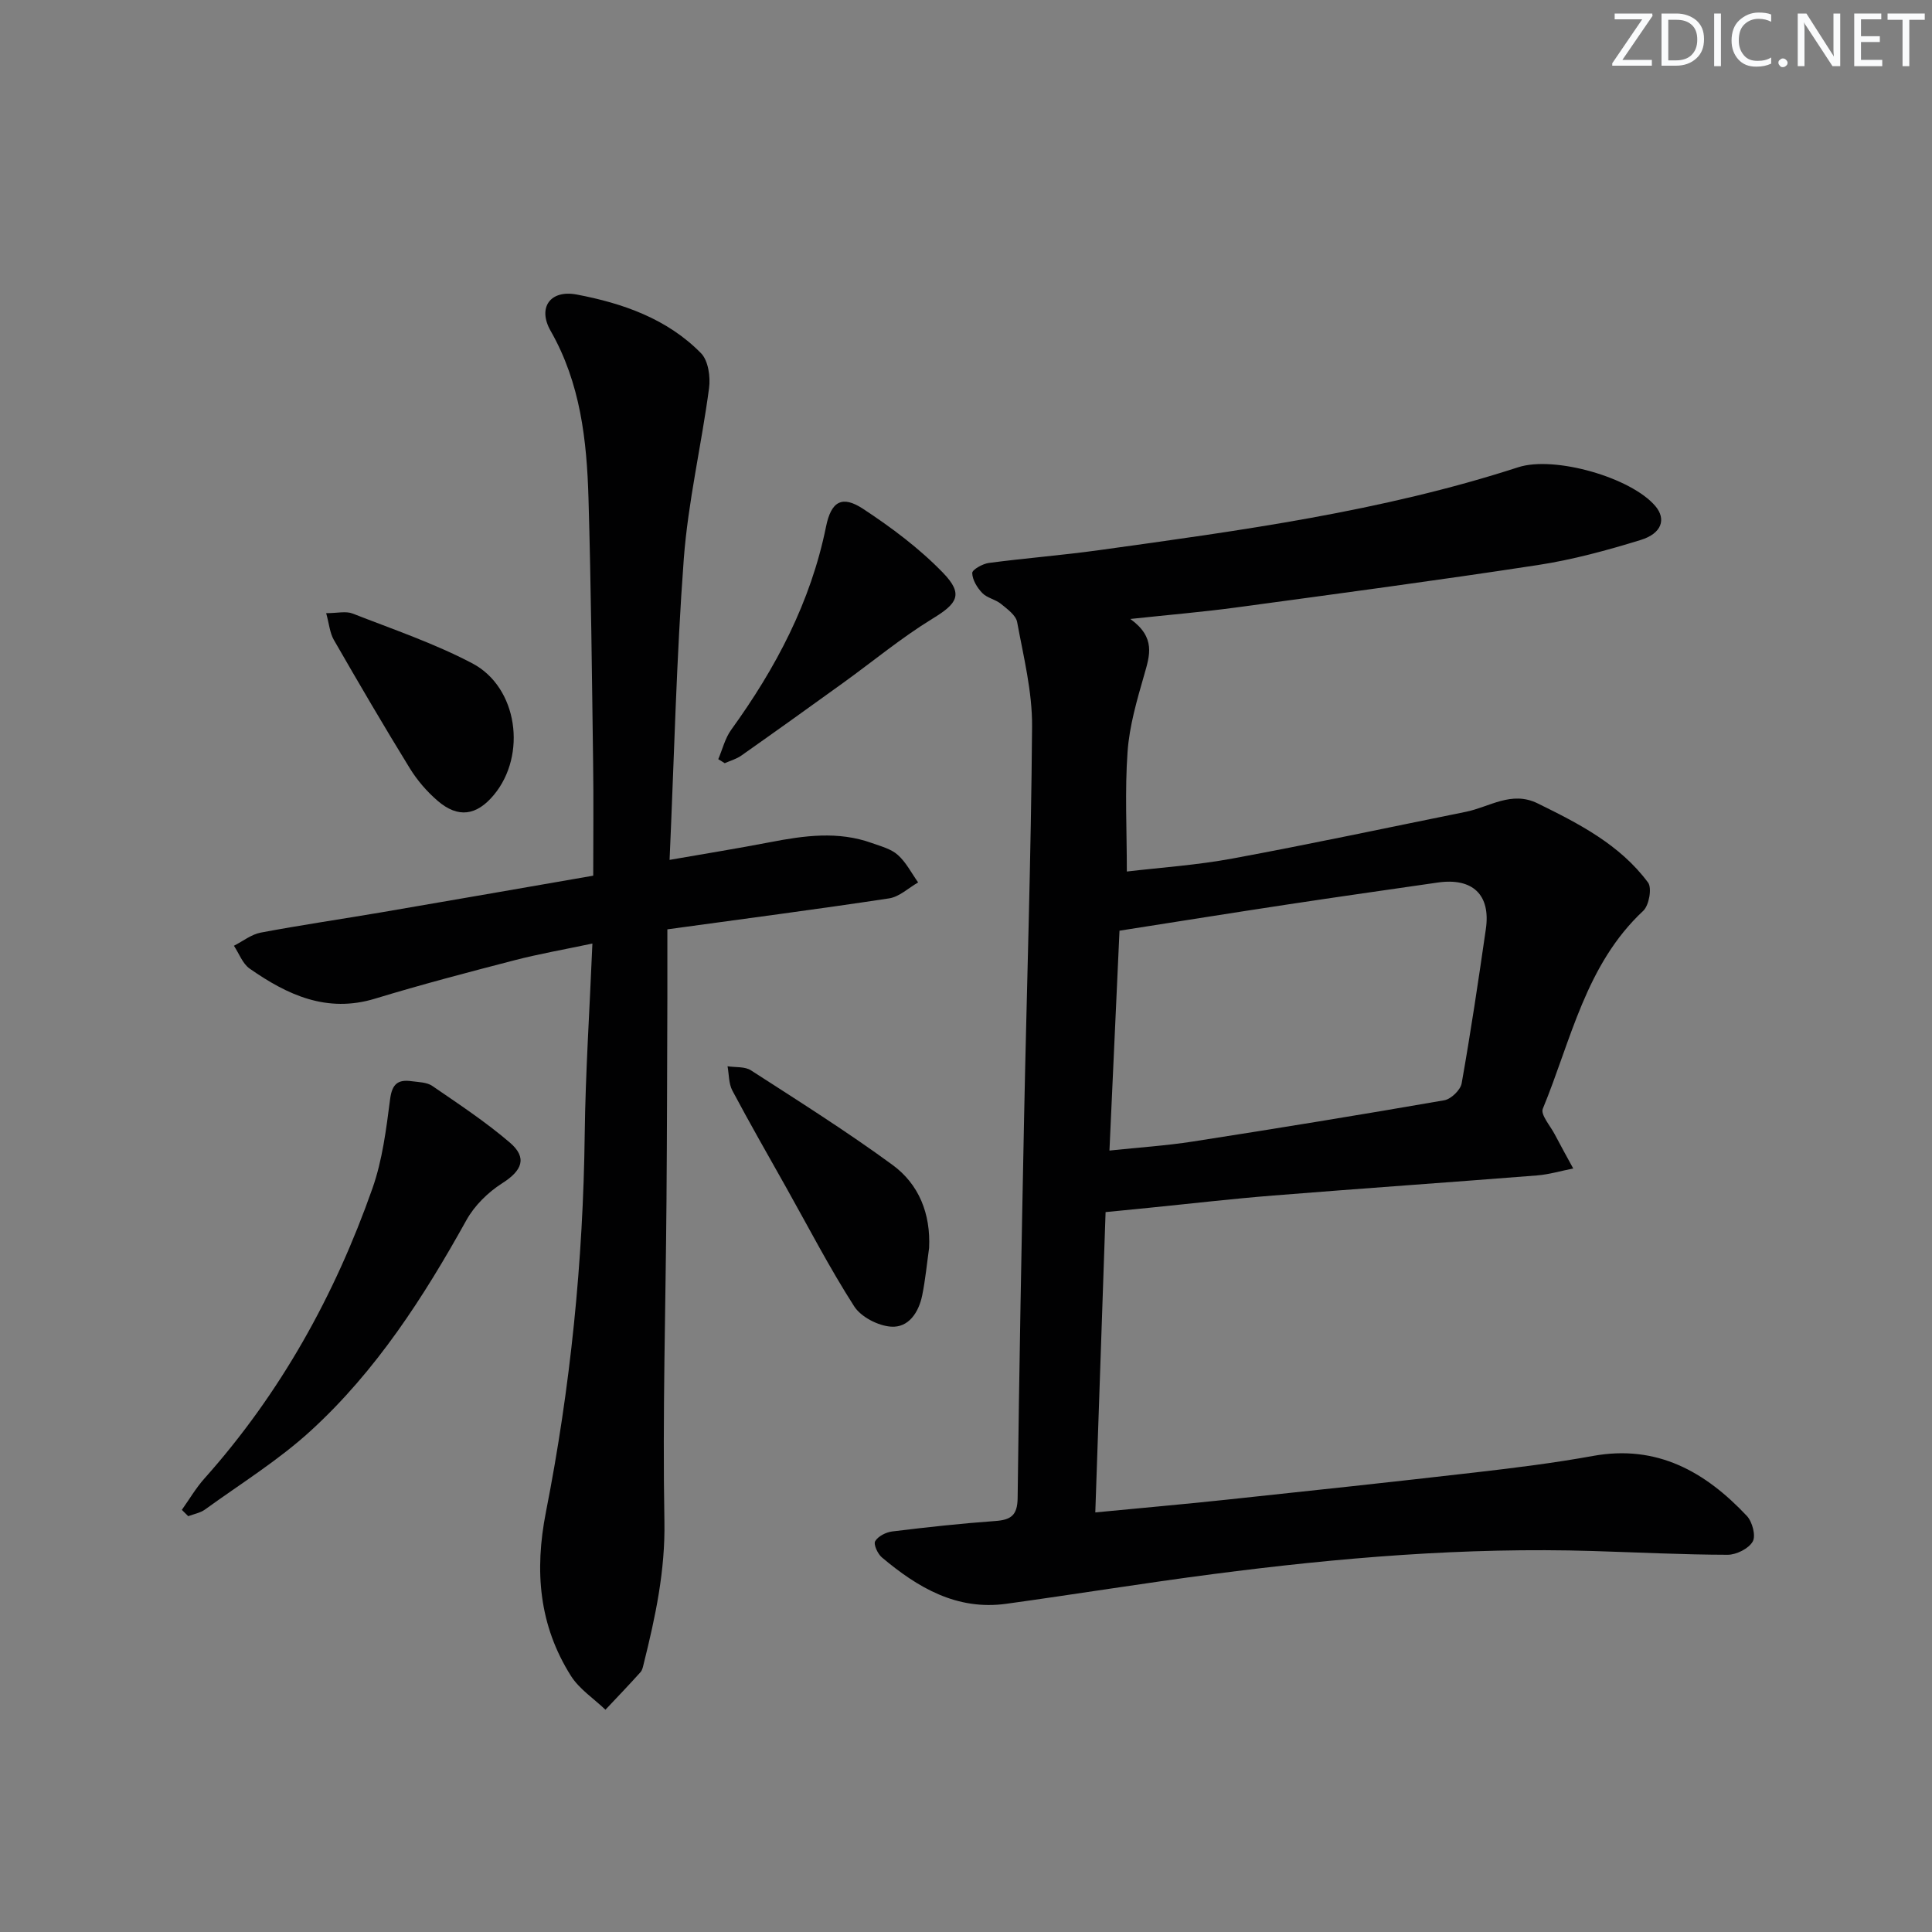 <svg enable-background="new 0 0 400 400" viewBox="0 0 400 400" xmlns="http://www.w3.org/2000/svg"><rect x="0" y="0" width="400" height="400" fill="#808080" stroke="none"/><g fill="#fafbfc"><path d="m342.2 3.2-6.3 9.2h6.1v1.2h-8.2v-.5l6.2-9.1h-5.7v-1.2h7.8v.4z"/><path d="m344 13.7v-10.9h3.1c1.6 0 3 .5 4.1 1.4 1.1 1 1.6 2.2 1.6 3.9s-.5 3-1.6 4-2.5 1.5-4.2 1.5h-3zm1.4-9.6v8.4h1.6c1.4 0 2.5-.4 3.2-1.1.8-.8 1.2-1.8 1.2-3.2s-.4-2.4-1.2-3.1-1.8-1-3.1-1z"/><path d="m356.3 2.8v10.9h-1.4v-10.9z"/><path d="m366.6 13.2c-.8.4-1.8.6-3 .6-1.6 0-2.8-.5-3.7-1.5s-1.4-2.3-1.4-3.9c0-1.7.5-3.2 1.6-4.2s2.4-1.6 4-1.6c1 0 1.9.1 2.6.4v1.5c-.8-.4-1.6-.6-2.6-.6-1.2 0-2.2.4-3 1.2s-1.1 1.9-1.1 3.3c0 1.3.4 2.3 1.1 3.1s1.6 1.1 2.8 1.1c1.1 0 2-.2 2.8-.7v1.3z"/><path d="m368.2 13c0-.3.1-.5.3-.6.2-.2.4-.3.6-.3.3 0 .5.1.7.3s.3.4.3.6-.1.5-.3.6c-.2.2-.4.3-.7.3s-.5-.1-.6-.3c-.2-.2-.3-.4-.3-.6z"/><path d="m381.1 13.7h-1.7l-5.5-8.4c-.2-.2-.3-.5-.4-.7 0 .2.1.8.1 1.5v7.6h-1.4v-10.9h1.8l5.3 8.3c.3.4.4.6.4.8 0-.3-.1-.8-.1-1.6v-7.5h1.4v10.9z"/><path d="m389.7 13.7h-5.8v-10.9h5.6v1.2h-4.2v3.5h3.9v1.2h-3.9v3.7h4.4z"/><path d="m398.4 4.1h-3.1v9.6h-1.4v-9.6h-3.1v-1.3h7.7v1.3z"/></g><path d="m234.02 128.15c5.32 3.84 4.02 7.56 2.88 11.56-1.5 5.22-3.07 10.56-3.45 15.94-.58 8.05-.15 16.17-.15 24.79 6.92-.82 14.5-1.32 21.92-2.7 16.13-2.98 32.18-6.41 48.26-9.66 4.9-.99 9.44-4.41 14.85-1.76 8.56 4.2 17.06 8.55 22.88 16.4.85 1.14.2 4.73-.99 5.85-11.95 11.16-14.94 26.81-20.8 40.99-.5 1.21 1.54 3.51 2.46 5.27 1.25 2.38 2.55 4.73 3.84 7.09-2.5.49-4.98 1.24-7.5 1.44-18.2 1.44-36.42 2.7-54.62 4.16-8.61.69-17.19 1.69-25.78 2.55-2.78.28-5.57.55-8.92.88-.71 20.72-1.41 41.1-2.13 62.18 9.43-.91 18.14-1.68 26.83-2.6 17.35-1.84 34.69-3.7 52.02-5.7 8.08-.93 16.17-1.94 24.17-3.39 13.28-2.42 23.28 3.27 31.88 12.42 1.13 1.2 1.9 4.11 1.21 5.3-.84 1.47-3.38 2.74-5.19 2.74-9.31-.02-18.62-.5-27.94-.78-26.35-.81-52.52 1.38-78.61 4.78-14.3 1.86-28.54 4.18-42.82 6.15-10.24 1.41-18.33-3.36-25.74-9.61-.87-.73-1.77-2.71-1.38-3.36.61-1.03 2.24-1.85 3.53-2.01 7.09-.87 14.2-1.65 21.32-2.16 3.24-.23 4.59-1.15 4.64-4.74.31-26.31.81-52.61 1.34-78.92.55-26.95 1.45-53.91 1.65-80.86.05-7.2-1.77-14.44-3.09-21.59-.26-1.43-2.05-2.71-3.36-3.78-1.14-.93-2.86-1.21-3.85-2.23-1.06-1.1-2.06-2.73-2.09-4.15-.02-.7 2.16-1.92 3.45-2.09 7.57-1 15.2-1.59 22.76-2.64 29.27-4.06 58.57-8 86.83-17.17 7.5-2.43 23.42 2.12 28.42 8.07 2.24 2.67 1.33 5.64-3.08 6.99-6.95 2.14-14.05 4.08-21.23 5.18-20.85 3.19-41.76 5.98-62.66 8.81-6.75.91-13.54 1.48-21.76 2.36zm-4.32 110.06c6.16-.65 11.75-1.01 17.27-1.87 17.37-2.7 34.73-5.53 52.05-8.54 1.4-.24 3.35-2.12 3.6-3.5 1.88-10.61 3.47-21.28 5.01-31.95 1.03-7.11-2.74-10.67-9.96-9.63-10.34 1.5-20.69 2.96-31.02 4.53-11.45 1.73-22.89 3.57-34.87 5.44-.69 15.06-1.37 29.95-2.08 45.52z" fill="#010102"/><path d="m138.63 178.03c7.23-1.26 14.04-2.36 20.8-3.66 7.07-1.37 14.1-2.35 21.1.18 1.86.67 3.96 1.2 5.36 2.46 1.72 1.54 2.83 3.76 4.2 5.69-2 1.14-3.89 2.98-6.02 3.3-14.92 2.26-29.89 4.21-45.9 6.41 0 4.73.01 9.48 0 14.24-.05 13.99-.07 27.99-.18 41.98-.17 22.13-.83 44.27-.43 66.4.18 10.16-1.86 19.69-4.26 29.32-.16.64-.28 1.4-.69 1.85-2.37 2.64-4.83 5.2-7.26 7.78-2.42-2.32-5.43-4.28-7.16-7.03-6.6-10.47-7.56-21.69-5.16-33.91 5.08-25.8 7.71-51.91 8.03-78.25.16-12.77 1.01-25.54 1.59-39.44-5.75 1.22-11.01 2.13-16.17 3.47-9.64 2.5-19.28 5.03-28.8 7.93-10 3.06-18.19-.76-25.99-6.21-1.47-1.03-2.19-3.12-3.26-4.73 1.84-.93 3.59-2.35 5.54-2.72 8.32-1.57 16.7-2.79 25.05-4.21 14.52-2.48 29.03-5.02 43.8-7.58 0-7.97.09-15.6-.02-23.23-.25-18.31-.43-36.62-.96-54.92-.35-12.01-1.66-23.83-7.84-34.65-2.74-4.79-.11-8.56 5.41-7.52 9.53 1.81 18.73 5.01 25.73 12.15 1.5 1.53 1.98 4.89 1.66 7.24-1.57 11.81-4.34 23.5-5.23 35.35-1.53 20.52-1.99 41.11-2.94 62.31z" fill="#010102"/><path d="m37.65 312.6c1.55-2.18 2.91-4.52 4.68-6.5 15.73-17.63 26.98-37.9 34.78-60.06 2.07-5.87 2.85-12.26 3.66-18.49.41-3.15 1.64-4.09 4.43-3.7 1.46.2 3.17.2 4.3.98 5.47 3.75 11.04 7.43 16.06 11.73 3.69 3.16 2.52 5.82-1.6 8.43-2.92 1.86-5.72 4.61-7.39 7.62-8.86 15.95-18.69 31.22-32.21 43.59-6.69 6.13-14.55 10.99-21.93 16.34-.97.7-2.3.92-3.46 1.37-.43-.44-.87-.88-1.32-1.31z" fill="#010102"/><path d="m192.36 258.38c-.46 3.28-.77 6.58-1.43 9.82-.72 3.51-2.81 6.73-6.46 6.47-2.69-.19-6.22-2.01-7.63-4.22-5.1-7.95-9.46-16.38-14.09-24.63-3.74-6.66-7.54-13.28-11.12-20.02-.77-1.45-.69-3.35-1-5.04 1.64.26 3.59.02 4.86.85 9.87 6.37 19.83 12.64 29.29 19.57 5.5 4.02 7.92 10.14 7.58 17.2z" fill="#010102"/><path d="m148.71 157.18c.87-2.04 1.41-4.34 2.68-6.09 9.24-12.78 16.46-26.43 19.63-42.05 1.06-5.25 3.32-6.55 7.67-3.69 5.9 3.88 11.69 8.21 16.58 13.27 4.28 4.44 2.92 6.34-2.19 9.46-6.47 3.96-12.36 8.86-18.53 13.31-7.01 5.06-14.03 10.09-21.09 15.06-1.01.71-2.27 1.05-3.41 1.56-.46-.27-.9-.55-1.34-.83z" fill="#010102"/><path d="m67.53 126.95c2.31 0 4.09-.47 5.48.08 8.34 3.26 16.89 6.16 24.78 10.31 9.42 4.96 11.33 18.99 4.46 27.24-3.58 4.3-7.4 4.86-11.63 1.23-2.23-1.92-4.25-4.26-5.79-6.77-5.4-8.77-10.59-17.66-15.73-26.59-.82-1.45-.96-3.3-1.57-5.5z" fill="#010102"/></svg>